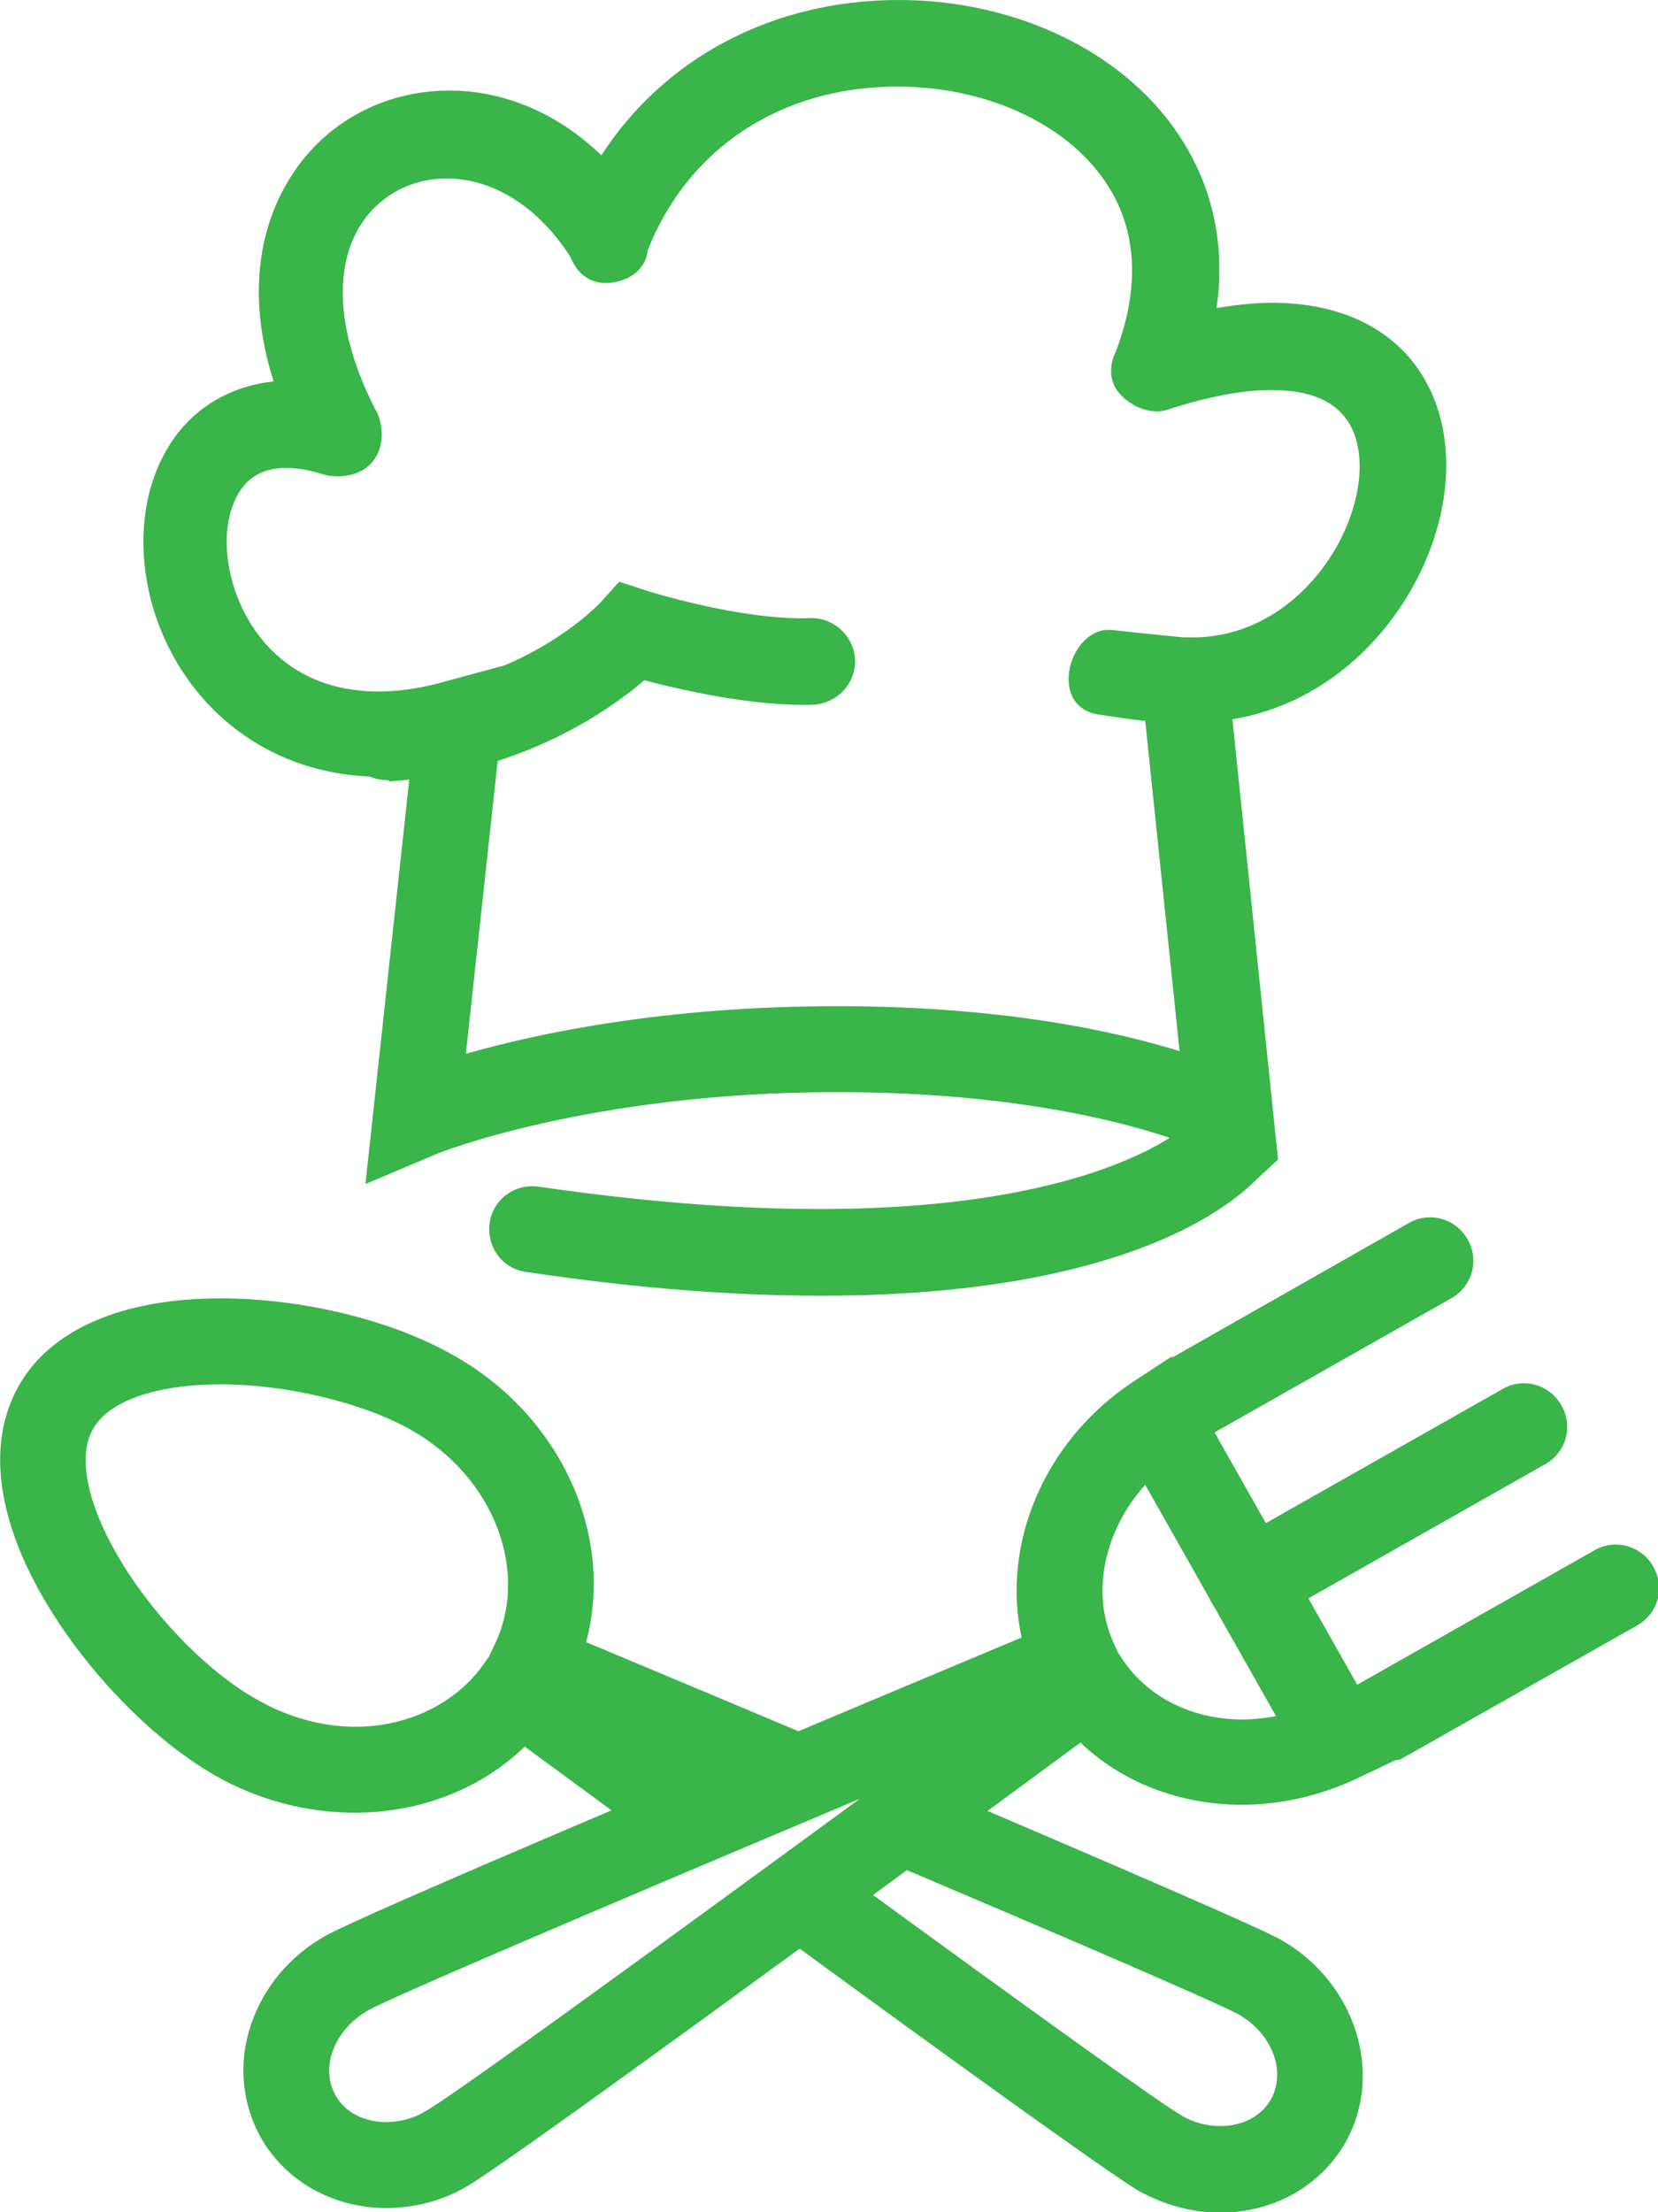 <?xml version="1.0" encoding="UTF-8"?> <svg xmlns="http://www.w3.org/2000/svg" xmlns:xlink="http://www.w3.org/1999/xlink" version="1.1" id="Layer_2_00000011731896669462389200000001469857515394501537_" x="0px" y="0px" viewBox="0 0 250.9 334.6" style="enable-background:new 0 0 250.9 334.6;" xml:space="preserve"> <style type="text/css"> .st0{fill:#39B54A;} </style> <g id="Layer_1-2"> <path class="st0" d="M79.4,264.2c6.3,4.6,12.8,9.4,19.2,14.1c10-4.2,20.5-8.7,30.6-12.9c-14-5.9-28.3-11.9-40.5-17 C93,232.3,85,214.2,68.6,205c-9.3-5.3-22.8-8.6-35.2-8.6c-14.9,0-25.8,4.7-30.6,13.3c-4.9,8.7-3.3,20.6,4.7,33.6 c6.4,10.4,16,20.1,25.1,25.3c6.5,3.7,13.8,5.6,21.1,5.6C63.6,274.2,72.8,270.6,79.4,264.2L79.4,264.2z M18.5,236.5 c-5.2-8.5-6.9-16.1-4.4-20.4c2.4-4.2,9.6-6.7,19.3-6.7s21.4,2.7,28.8,6.9c12.6,7.1,18.1,21.6,12.5,32.8l-0.7,1.5l-0.8,1.1 c-4.1,5.9-11.4,9.5-19.4,9.5c-5,0-10.1-1.4-14.7-4C31.8,253.2,23.7,245,18.5,236.5L18.5,236.5z"></path> <path class="st0" d="M193.8,293.4c-3.6-2-25.7-11.5-51.2-22.4c-3.9,2.9-8.1,5.9-12.2,9c33.6,14.2,54.1,23.1,57,24.7 c5.1,2.9,7.3,8.6,4.9,12.9c-1.4,2.5-4.3,4-7.6,4c-2,0-4.1-0.5-5.9-1.6c-3-1.7-21.7-15.1-52.1-37.3c-3.7,2.7-7.4,5.4-11.1,8.1 c28.1,20.6,52.6,38.2,56.7,40.6c3.8,2.1,8.1,3.3,12.3,3.3c8.1,0,15.2-4,19-10.6C209.5,313.6,205.1,299.8,193.8,293.4L193.8,293.4z"></path> <path class="st0" d="M58.5,334c-8.1,0-15.2-4-19-10.6c-2.9-5.2-3.5-11.3-1.5-17.2c1.9-5.6,5.9-10.4,11.3-13.4 c5.9-3.3,59.2-25.8,105.3-45.1c-3.1-14.1,3.4-29.8,16.9-38.7l5.8-3.8l34.4,60.8l-6.3,3c-5.5,2.6-11.5,4-17.5,4l0,0 c-9.4,0-18.1-3.4-24.4-9.4c-40.2,29.6-86.9,63.7-92.8,67.1C67,332.9,62.7,334,58.5,334L58.5,334z M130.1,272.1 c-43.9,18.5-71,30.1-74.4,32c-2.6,1.5-4.5,3.7-5.4,6.3c-0.8,2.3-0.6,4.6,0.5,6.6c1.4,2.5,4.3,4,7.6,4c2,0,4.1-0.5,5.9-1.6 C67.8,317.5,91.7,300.2,130.1,272.1L130.1,272.1z M169.2,250l0.8,1.2c3.8,5.6,10.5,8.9,18,8.9l0,0c1.7,0,3.4-0.2,5.1-0.5l-19.8-35 c-6.2,6.9-8.3,16.4-4.7,24.1L169.2,250z"></path> <path class="st0" d="M189.1,245.8c-2.3,0-4.5-1.2-5.7-3.3c-1.8-3.1-0.7-7.1,2.5-8.9l41.5-23.5c3.1-1.8,7.1-0.7,8.9,2.5 s0.7,7.1-2.5,8.9L192.3,245C191.3,245.6,190.2,245.8,189.1,245.8L189.1,245.8z"></path> <path class="st0" d="M174.9,220.6c-2.3,0-4.5-1.2-5.7-3.3c-1.8-3.1-0.5-6,2.6-7.7l3.8-1.6l1.7-2.6l35.9-20.4 c3.1-1.8,7.1-0.7,8.9,2.5c1.8,3.1,0.7,7.1-2.5,8.9l-41.5,23.5C177.1,220.3,176,220.6,174.9,220.6L174.9,220.6z"></path> <path class="st0" d="M201.2,269.1c-2.3,0-2.7-0.1-3.9-2.2c-1.8-3.1-0.7-7.1,2.5-8.9l41.5-23.5c3.1-1.8,7.1-0.7,8.9,2.5 s0.7,7.1-2.5,8.9l-35.9,20.3l-4.6,0.3l-2.4,1.4C203.7,268.4,202.3,269,201.2,269.1L201.2,269.1z"></path> <path class="st0" d="M189.4,179.1l-6.3-4.6c-0.4-0.2-18.8-9.3-56.4-9.3s-61,9.4-61.2,9.6l-10.2,4.3l6.7-61.8 c-1.5,0.1-2.9,0.2-4.3,0.2c-22.5,0-36-18.1-36-35.6c0-6.4,1.9-12.2,5.3-16.5c3.5-4.4,8.6-7.1,14.4-7.7c-4.7-14.9-1-25,2.2-30.3 c5.1-8.6,14.2-13.7,24.4-13.7c8.4,0,16.5,3.5,23,9.8C100.5,8.8,116.9,0,136,0c17.6,0,33.7,7.7,42.1,20c4,5.8,7.7,14.7,6,26.6 c3-0.5,5.8-0.8,8.4-0.8c10.6,0,18.8,4.1,23.1,11.6c5,8.7,4.2,20.9-2.1,31.9c-6.2,10.7-16,17.7-27,19.5l6.9,66.6L189.4,179.1 L189.4,179.1z M76.9,100.5l-6.4,58.9c10.9-3.1,30.1-7.2,56.2-7.2c24.7,0,41.8,3.7,51.8,6.8l-5.2-50c0,0,1,0.3-7-0.9 c-8-1.2-4.4-13.5,2-12.8c6.4,0.7,10.7,1.1,10.7,1.1l0,0l0.5,0c9.1,0.4,17.5-4.7,22.6-13.4c3.9-6.8,4.8-14.3,2.1-18.9 c-2-3.4-5.9-5.1-11.8-5.1c-4.4,0-9.6,1-15.5,2.9c0,0-3.1,1.4-6.7-1.6c-3.6-3-1.4-7-1.4-7c3.8-9.8,3.3-18.8-1.6-25.9 c-6-8.8-18.1-14.3-31.4-14.3c-17.6,0-31.7,9.3-37.8,24.8c0,0-0.1,3.9-5.1,4.8s-6.5-3.7-6.5-3.7c-4.8-7.6-11.7-12-18.8-12 c-5.5,0-10.4,2.7-13.2,7.3c-4.2,7-3.1,17.3,2.8,28.4c0,0,1.7,4-0.8,7.1s-7,2.1-7,2.1c-5.8-1.9-10.1-1.4-12.6,1.7 c-1.6,2-2.5,5-2.5,8.4c0,8.7,6.2,22.6,23,22.6c3.1,0,6.5-0.5,10-1.5L76.9,100.5L76.9,100.5z"></path> <path class="st0" d="M124.3,196c-12.6,0-27.3-1-44.7-3.6c-3.6-0.5-6-3.8-5.5-7.4s3.8-6,7.4-5.5c79.5,11.6,99.4-10.3,99.6-10.5 c2.2-2.8,6.3-3.3,9.1-1.1c2.8,2.2,3.3,6.4,1.1,9.2C189.4,179.5,174.7,196,124.3,196L124.3,196z"></path> <path class="st0" d="M58.5,118c-3.4,0-6.3-2.7-6.5-6.1c-0.2-3.6,2.5-6.7,6.1-6.9c21.3-1.4,32.7-13.8,32.8-13.9l2.8-3.1l4,1.3 c0.2,0.1,14.6,4.6,24.9,4.2c3.6-0.1,6.6,2.7,6.8,6.3c0.1,3.6-2.7,6.6-6.3,6.8c-9,0.3-19.9-2.2-25.6-3.7c-5.6,4.8-18.8,14-38.6,15.3 C58.8,118,58.7,118,58.5,118L58.5,118z"></path> </g> </svg> 